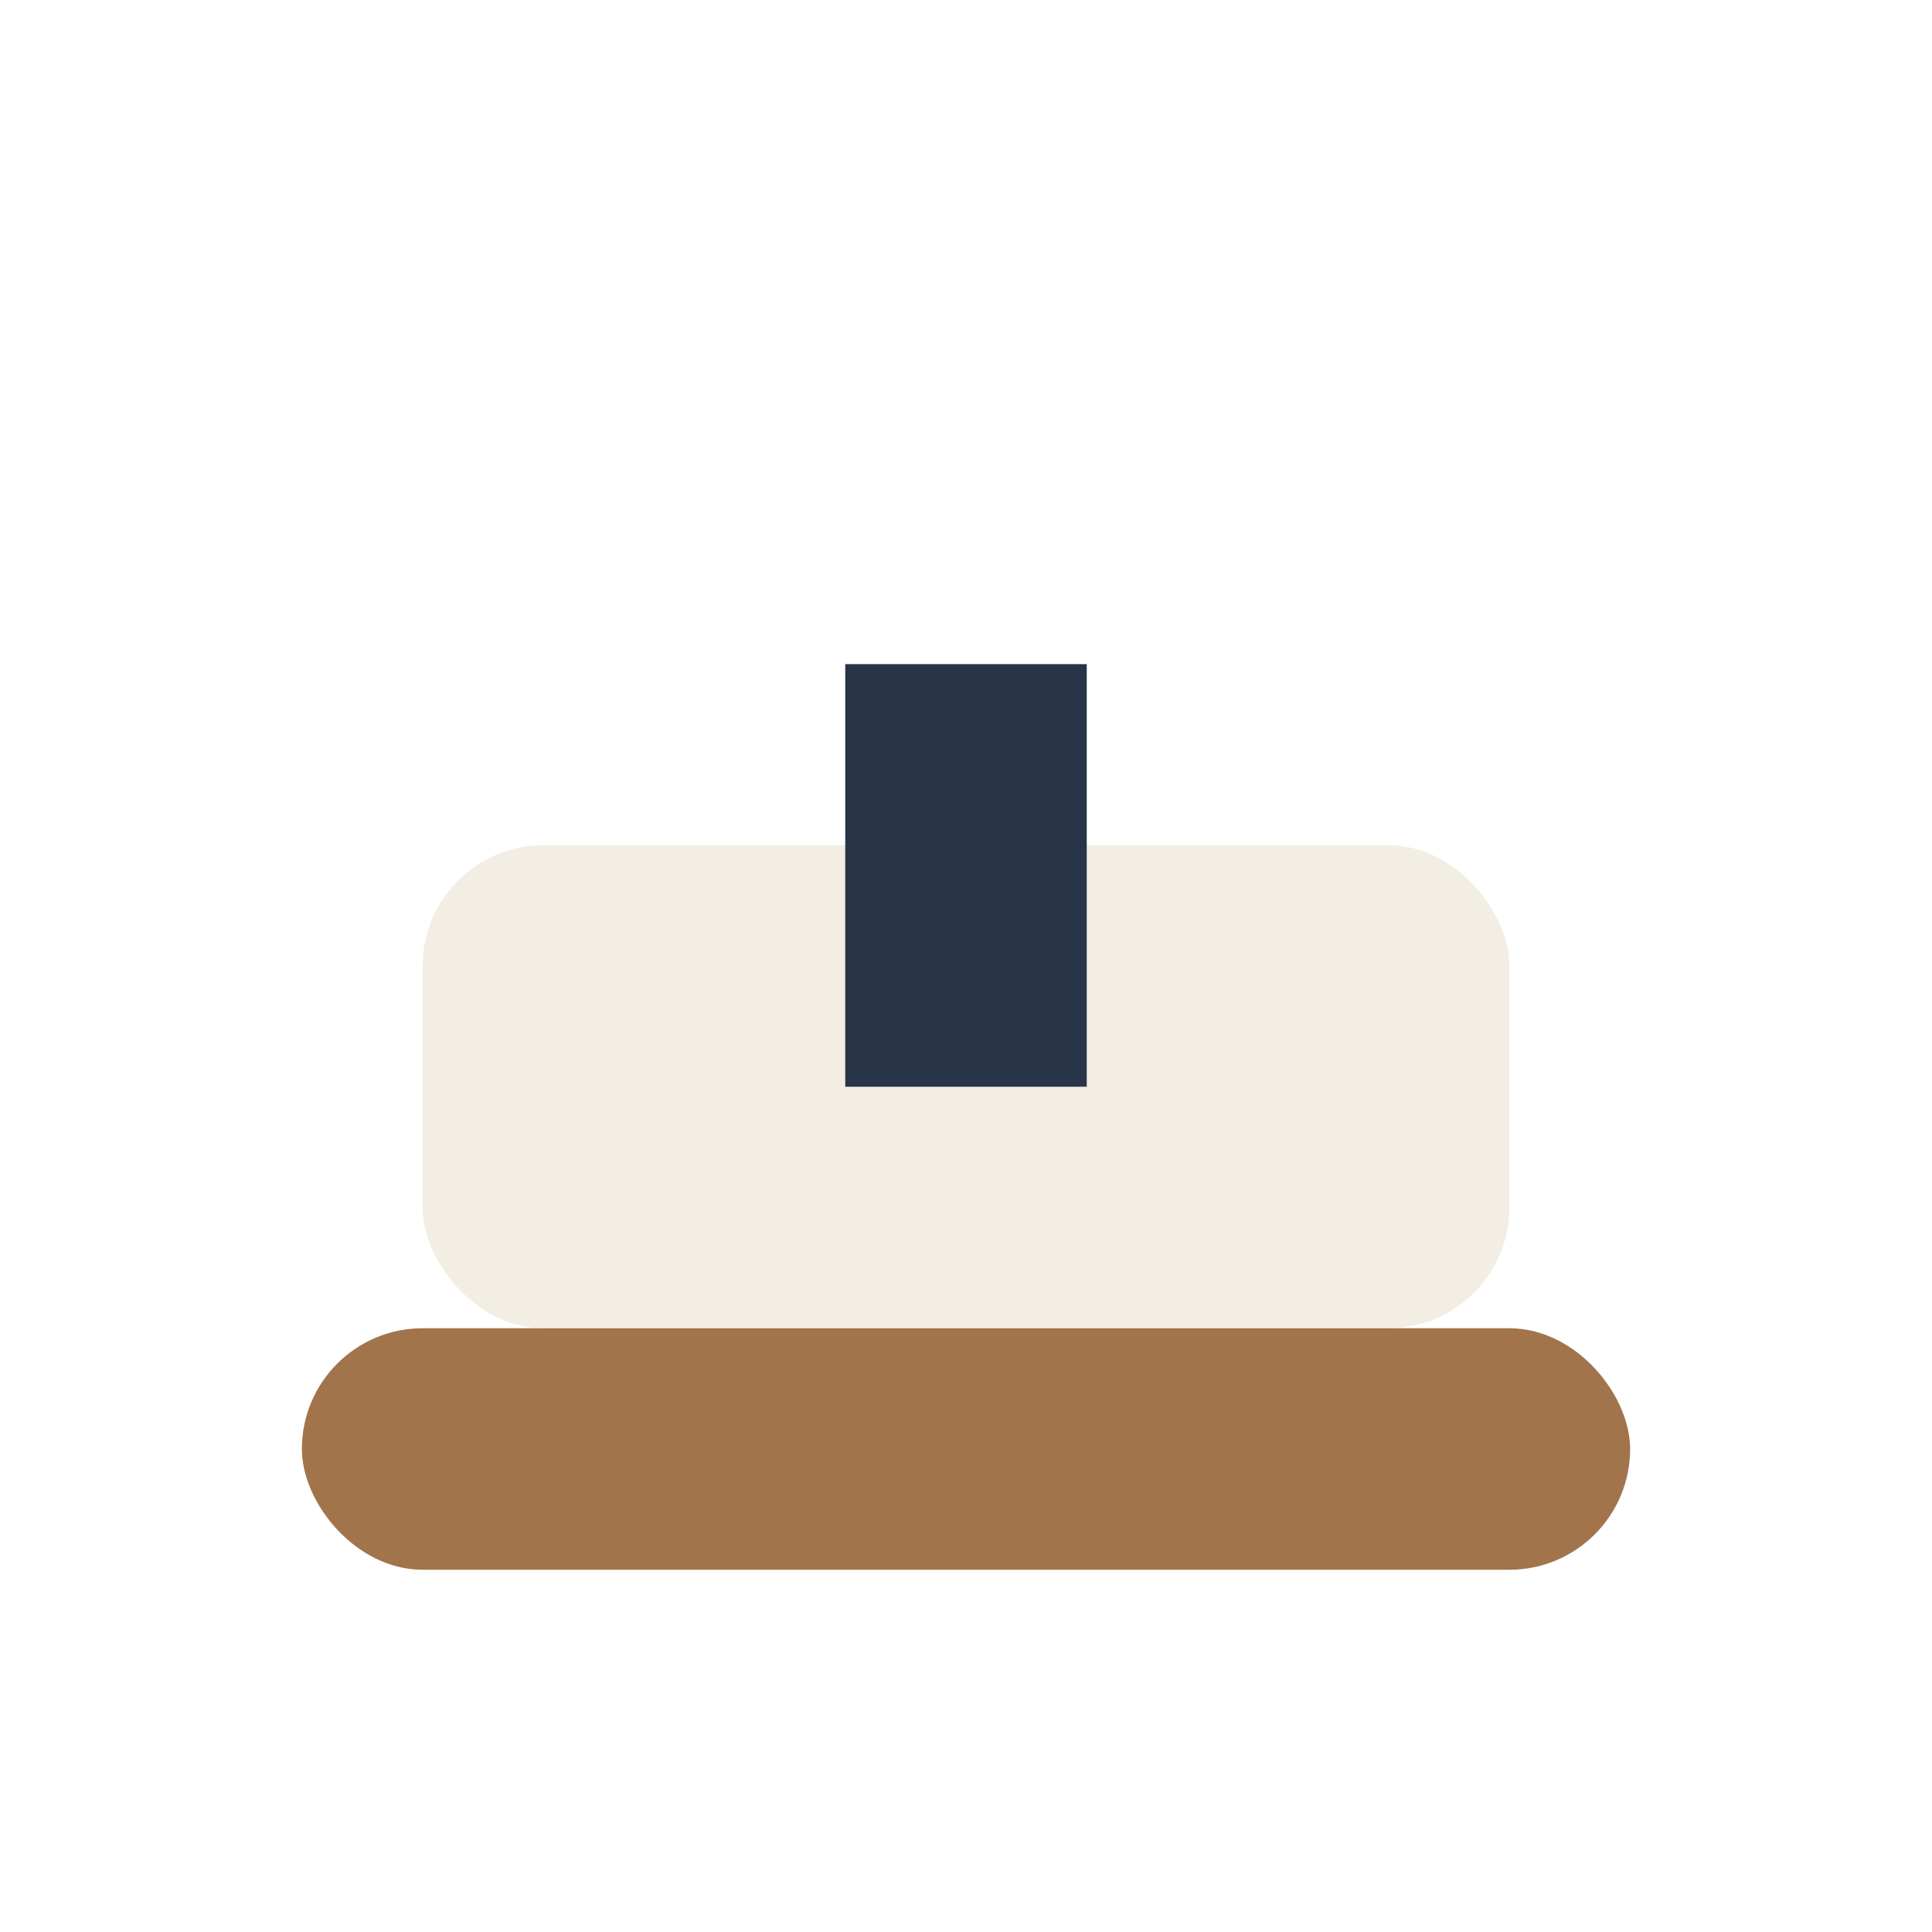 <?xml version="1.0" encoding="UTF-8"?>
<svg xmlns="http://www.w3.org/2000/svg" width="32" height="32" viewBox="0 0 32 32"><rect x="7" y="14" width="18" height="8" rx="2" fill="#F2EEE3"/><rect x="5" y="22" width="22" height="4" rx="2" fill="#A1744B"/><rect x="14" y="11" width="4" height="7" fill="#283548"/></svg>